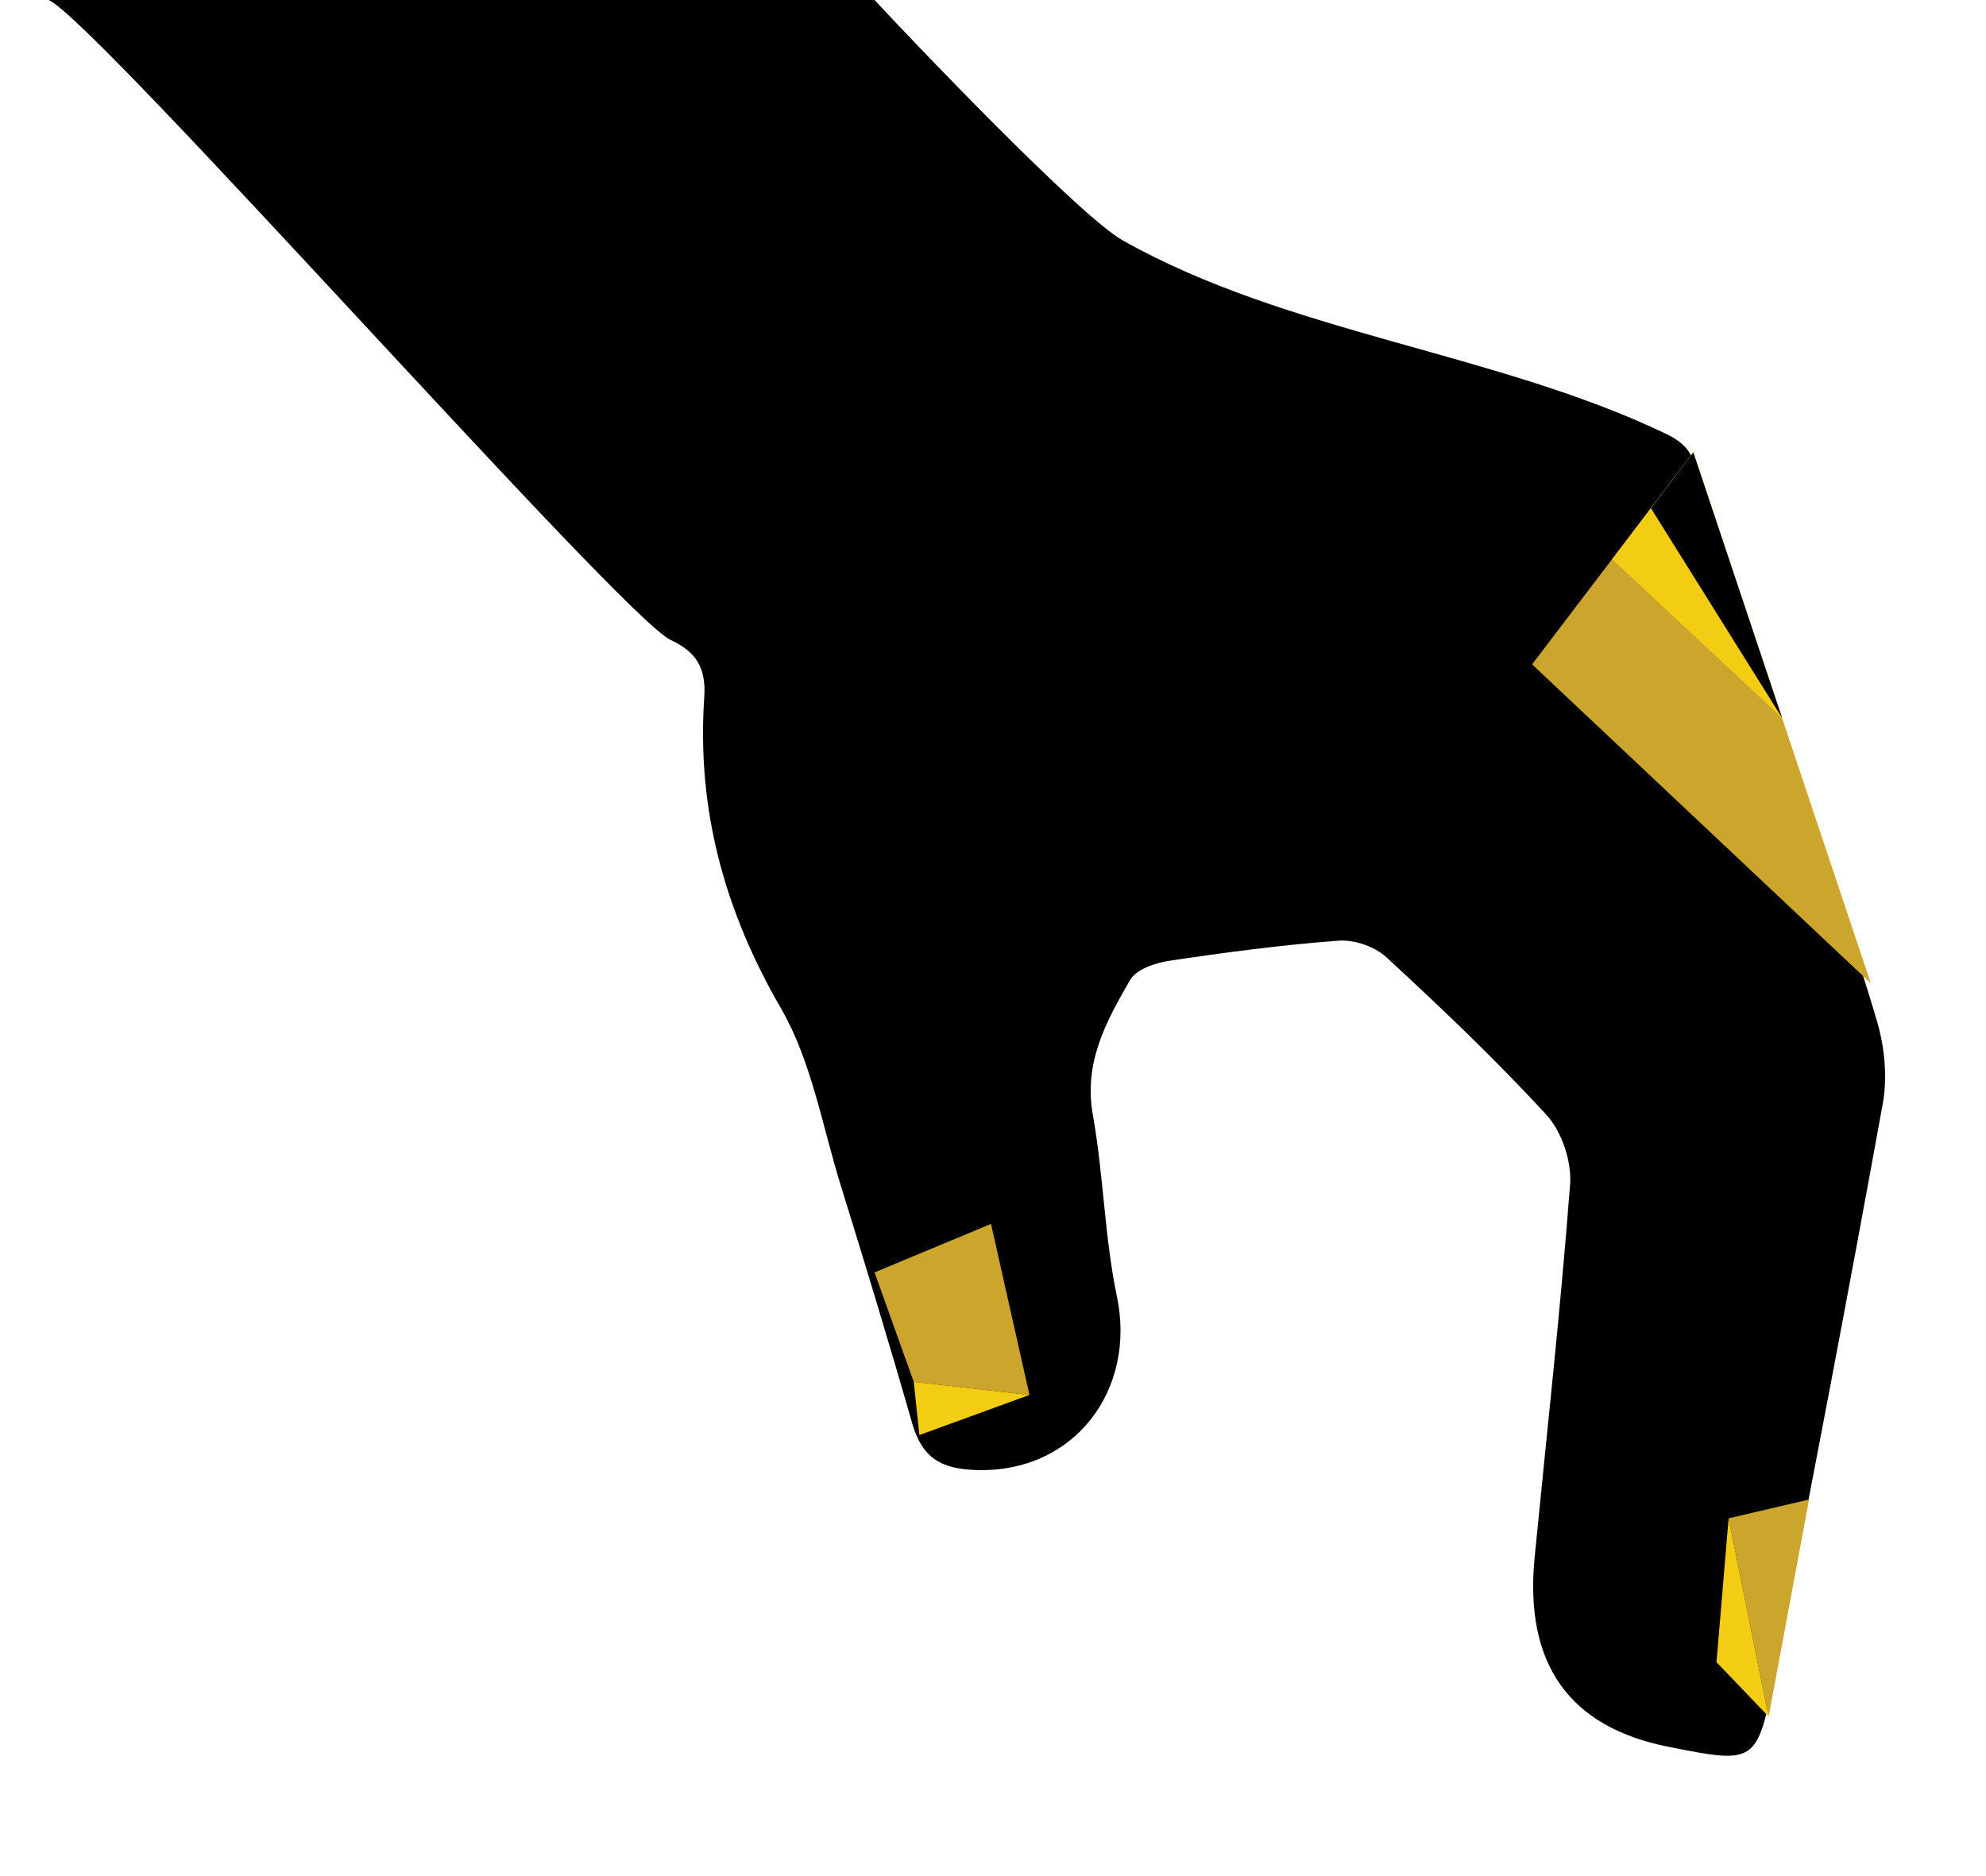 <?xml version="1.0" encoding="utf-8"?>
<!-- Generator: Adobe Illustrator 16.0.0, SVG Export Plug-In . SVG Version: 6.00 Build 0)  -->
<!DOCTYPE svg PUBLIC "-//W3C//DTD SVG 1.1//EN" "http://www.w3.org/Graphics/SVG/1.1/DTD/svg11.dtd">
<svg version="1.1" id="Layer_1" xmlns="http://www.w3.org/2000/svg" xmlns:xlink="http://www.w3.org/1999/xlink" x="0px" y="0px"
	 width="488.976px" height="461.969px" viewBox="0 0 488.976 461.969" enable-background="new 0 0 488.976 461.969"
	 xml:space="preserve">
<g id="_x31__1_">
</g>
<g id="_x32__1_">
</g>
<g id="_x33__1_">
</g>
<g id="_x31_">
</g>
<g id="有灵且美">
	<g id="bright_x26_beautiful" display="none">
	</g>
</g>
<g id="_x32_">
</g>
<g id="_x32_-0">
	<g id="kite">
	</g>
</g>
<g id="_x32_-1" display="none">
	<g id="kite_snap_1_" display="inline">
	</g>
</g>
<g id="_x33_">
	<g id="accidents">
	</g>
	<g id="child_labor">
	</g>
	<g id="prosititution">
	</g>
	<g id="dropout">
	</g>
	<g id="loneliness">
	</g>
	<g id="hand">
		<g id="Layer_19">
		</g>
	</g>
</g>
<g id="_x34_">
	<g id="Layer_23">
	</g>
	<g id="pulsera">
	</g>
</g>
<g id="nav">
</g>
<g id="_x35_">
	<g id="friends">
	</g>
</g>
<g id="_x36_">
	<g id="others" display="none">
	</g>
</g>
<g id="artboard-2">
</g>
<g id="artboard-3">
	<g id="hand_2_">
		<path d="M215.322,0c8.869,9.587,50.362,53.126,61.055,59.169c40.587,22.935,91.805,27.545,133.78,47.648
			c9.567,4.583,6.42,10.076,9.567,20.786c12.221,41.548,30.349,82.584,42.489,124.155c1.827,6.267,2.507,13.634,1.35,20.016
			c-8.481,46.773-17.417,93.461-26.519,140.105c-4.413,22.615-4.716,22.549-26.199,18.301c-24.519-4.85-35.561-20.422-33.002-46.635
			c2.998-30.646,6.412-61.252,8.735-91.948c0.424-5.552-2.081-12.952-5.748-16.953c-12.499-13.644-25.925-26.388-39.475-38.903
			c-2.905-2.683-7.915-4.375-11.791-4.087c-13.942,1.031-27.843,2.882-41.687,4.953c-3.449,0.517-8.119,2.076-9.669,4.778
			c-5.763,10.052-11.463,20.148-9.133,33.197c2.642,14.789,2.862,30.088,5.932,44.748c4.775,22.791-10.332,43.5-34.78,42.678
			c-8.644-0.293-13.221-3.045-15.672-11.619c-5.597-19.582-11.535-39.062-17.563-58.506c-4.548-14.67-7.223-30.646-14.676-43.508
			c-13.9-23.988-20.81-48.967-18.917-76.722c0.497-7.246-2.1-11.195-8.287-14.061C153.23,152.1,23.902,5.399,11.988,0"/>
	</g>
	<g>
		<polyline fill="#CCA62C" points="460.604,242.139 416.91,111.4 377.215,163.607 460.604,242.139 		"/>
		<polygon fill="#F3CD13" points="416.91,111.4 396.935,137.711 438.758,176.77 		"/>
		<polygon points="416.91,111.4 406.488,125.165 438.758,176.77 		"/>
	</g>
	<g>
		<polygon fill="#CCA62C" points="243.999,301.393 215.322,313.346 224.975,340.288 240.458,342.045 250.71,331.266 
			240.458,342.045 253.466,343.522 		"/>
		<polygon fill="#F3CD13" points="240.458,342.045 224.975,340.288 226.358,353.389 253.466,343.522 		"/>
	</g>
	<g>
		<polygon fill="#CCA62C" points="445.411,369.27 425.604,373.901 435.456,422.729 		"/>
		<polyline fill="#F3CD13" points="425.604,373.901 422.623,409.325 435.456,422.729 		"/>
	</g>
</g>
</svg>
